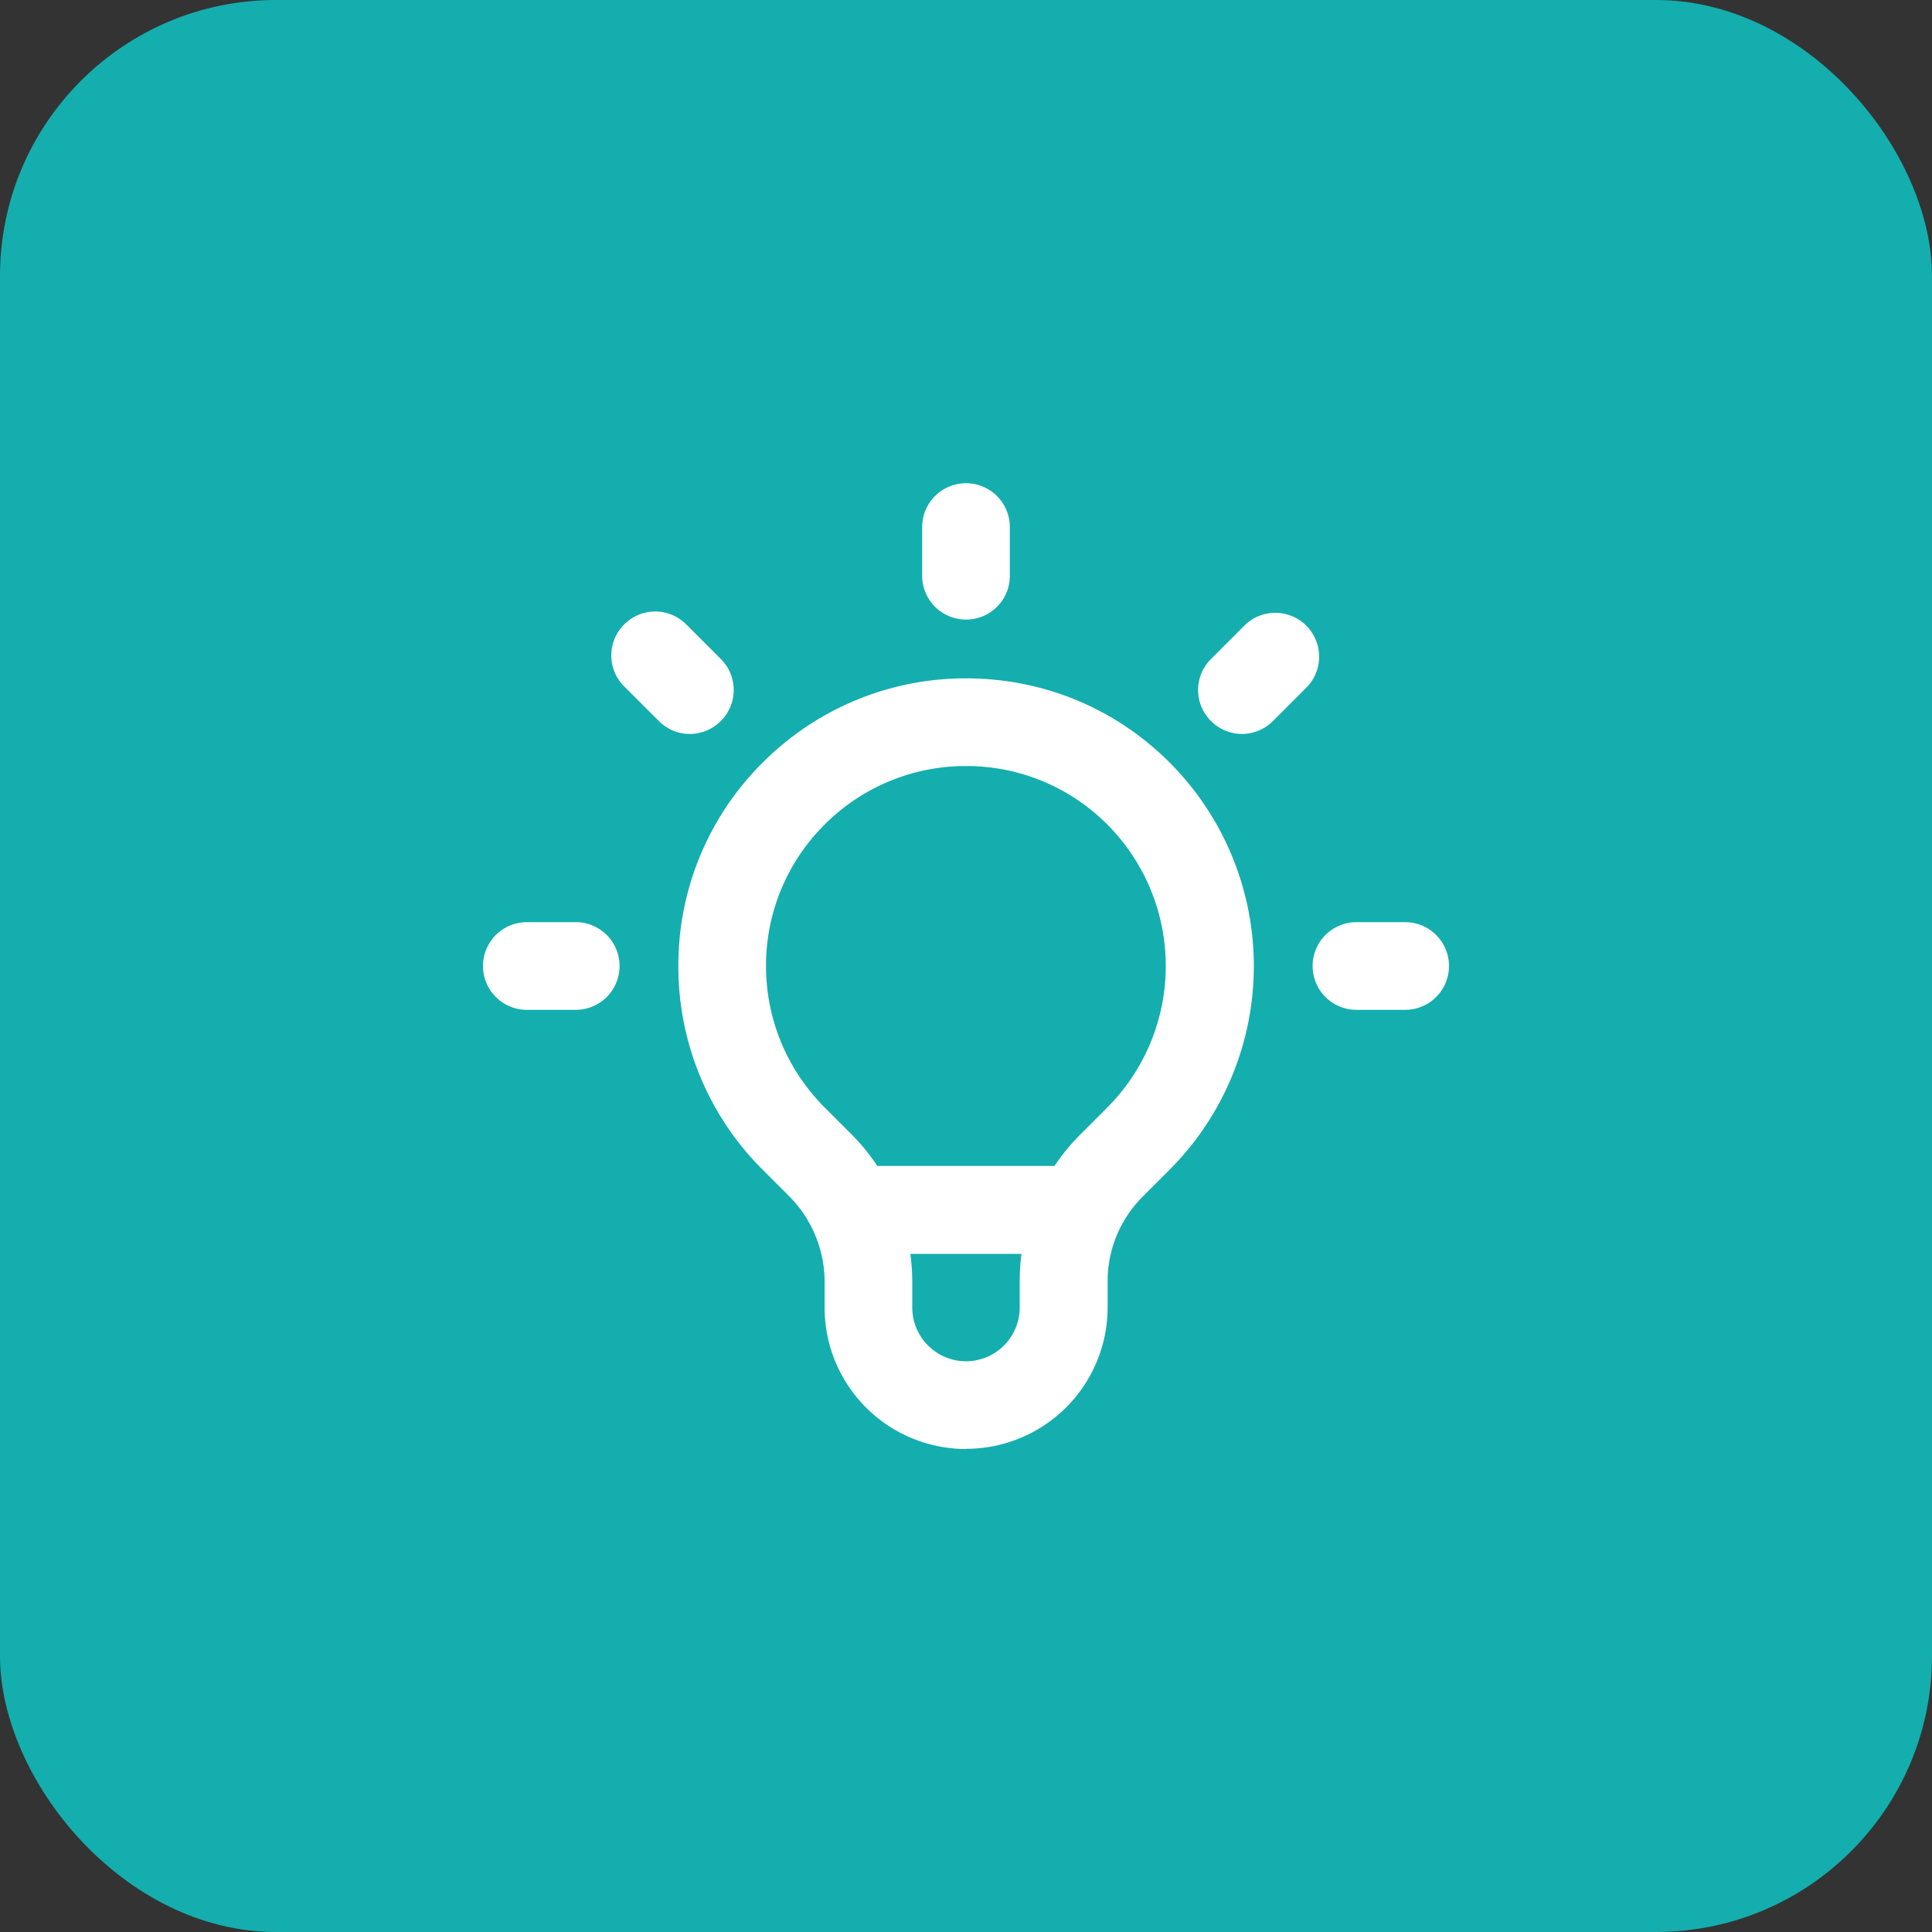 <svg width="42" height="42" fill="none" xmlns="http://www.w3.org/2000/svg" role="img" aria-hidden="true" focusable="false"><rect width="100%" height="100%" fill="#333333" stroke="none"/><g clip-path="url(#clip0_86_693)"><path d="M42.42-.42H-.42v42.84h42.84V-.42z" fill="#14AEAE"/><path d="M21 31.5a3.076 3.076 0 0 1-3.074-3.074v-.563c0-.693-.282-1.37-.769-1.857l-.58-.58A6.224 6.224 0 0 1 14.747 21a6.2 6.2 0 0 1 1.835-4.423 6.221 6.221 0 0 1 4.422-1.83c1.672 0 3.243.65 4.423 1.83a6.264 6.264 0 0 1 0 8.85l-.58.58a2.654 2.654 0 0 0-.491.676 2.603 2.603 0 0 0-.277 1.176v.562a3.076 3.076 0 0 1-3.075 3.075L21 31.5zm-1.21-4.242c.026.197.042.403.042.605v.563A1.17 1.17 0 0 0 21 29.593a1.17 1.17 0 0 0 1.168-1.167v-.563c0-.202.012-.408.037-.605H19.79zm-.718-1.911h3.852c.163-.248.357-.479.57-.693l.58-.58a4.358 4.358 0 0 0 0-6.148A4.317 4.317 0 0 0 21 16.653a4.328 4.328 0 0 0-3.074 1.273A4.317 4.317 0 0 0 16.653 21c0 1.16.454 2.251 1.273 3.074l.58.58a4.5 4.5 0 0 1 .566.693zm11.475-3.394h-1.059a.953.953 0 1 1 0-1.906h1.059a.953.953 0 1 1 0 1.906zm-18.031 0h-1.063a.953.953 0 1 1 0-1.906h1.063a.953.953 0 1 1 0 1.906zm14.486-5.997a.951.951 0 0 1-.676-.282.95.95 0 0 1 0-1.348l.751-.752a.954.954 0 0 1 1.348 1.348l-.751.752a.961.961 0 0 1-.676.282h.004zm-12.004 0a.951.951 0 0 1-.676-.282l-.752-.751a.95.95 0 0 1 0-1.349.95.95 0 0 1 1.348 0l.752.752a.95.95 0 0 1 0 1.348.961.961 0 0 1-.676.282h.004zM21 13.469a.953.953 0 0 1-.953-.953v-1.058a.953.953 0 1 1 1.906 0v1.058c0 .53-.428.953-.953.953z" fill="#fff"/></g><defs><clipPath id="clip0_86_693"><rect width="42" height="42" rx="6" fill="#fff"/></clipPath></defs></svg>